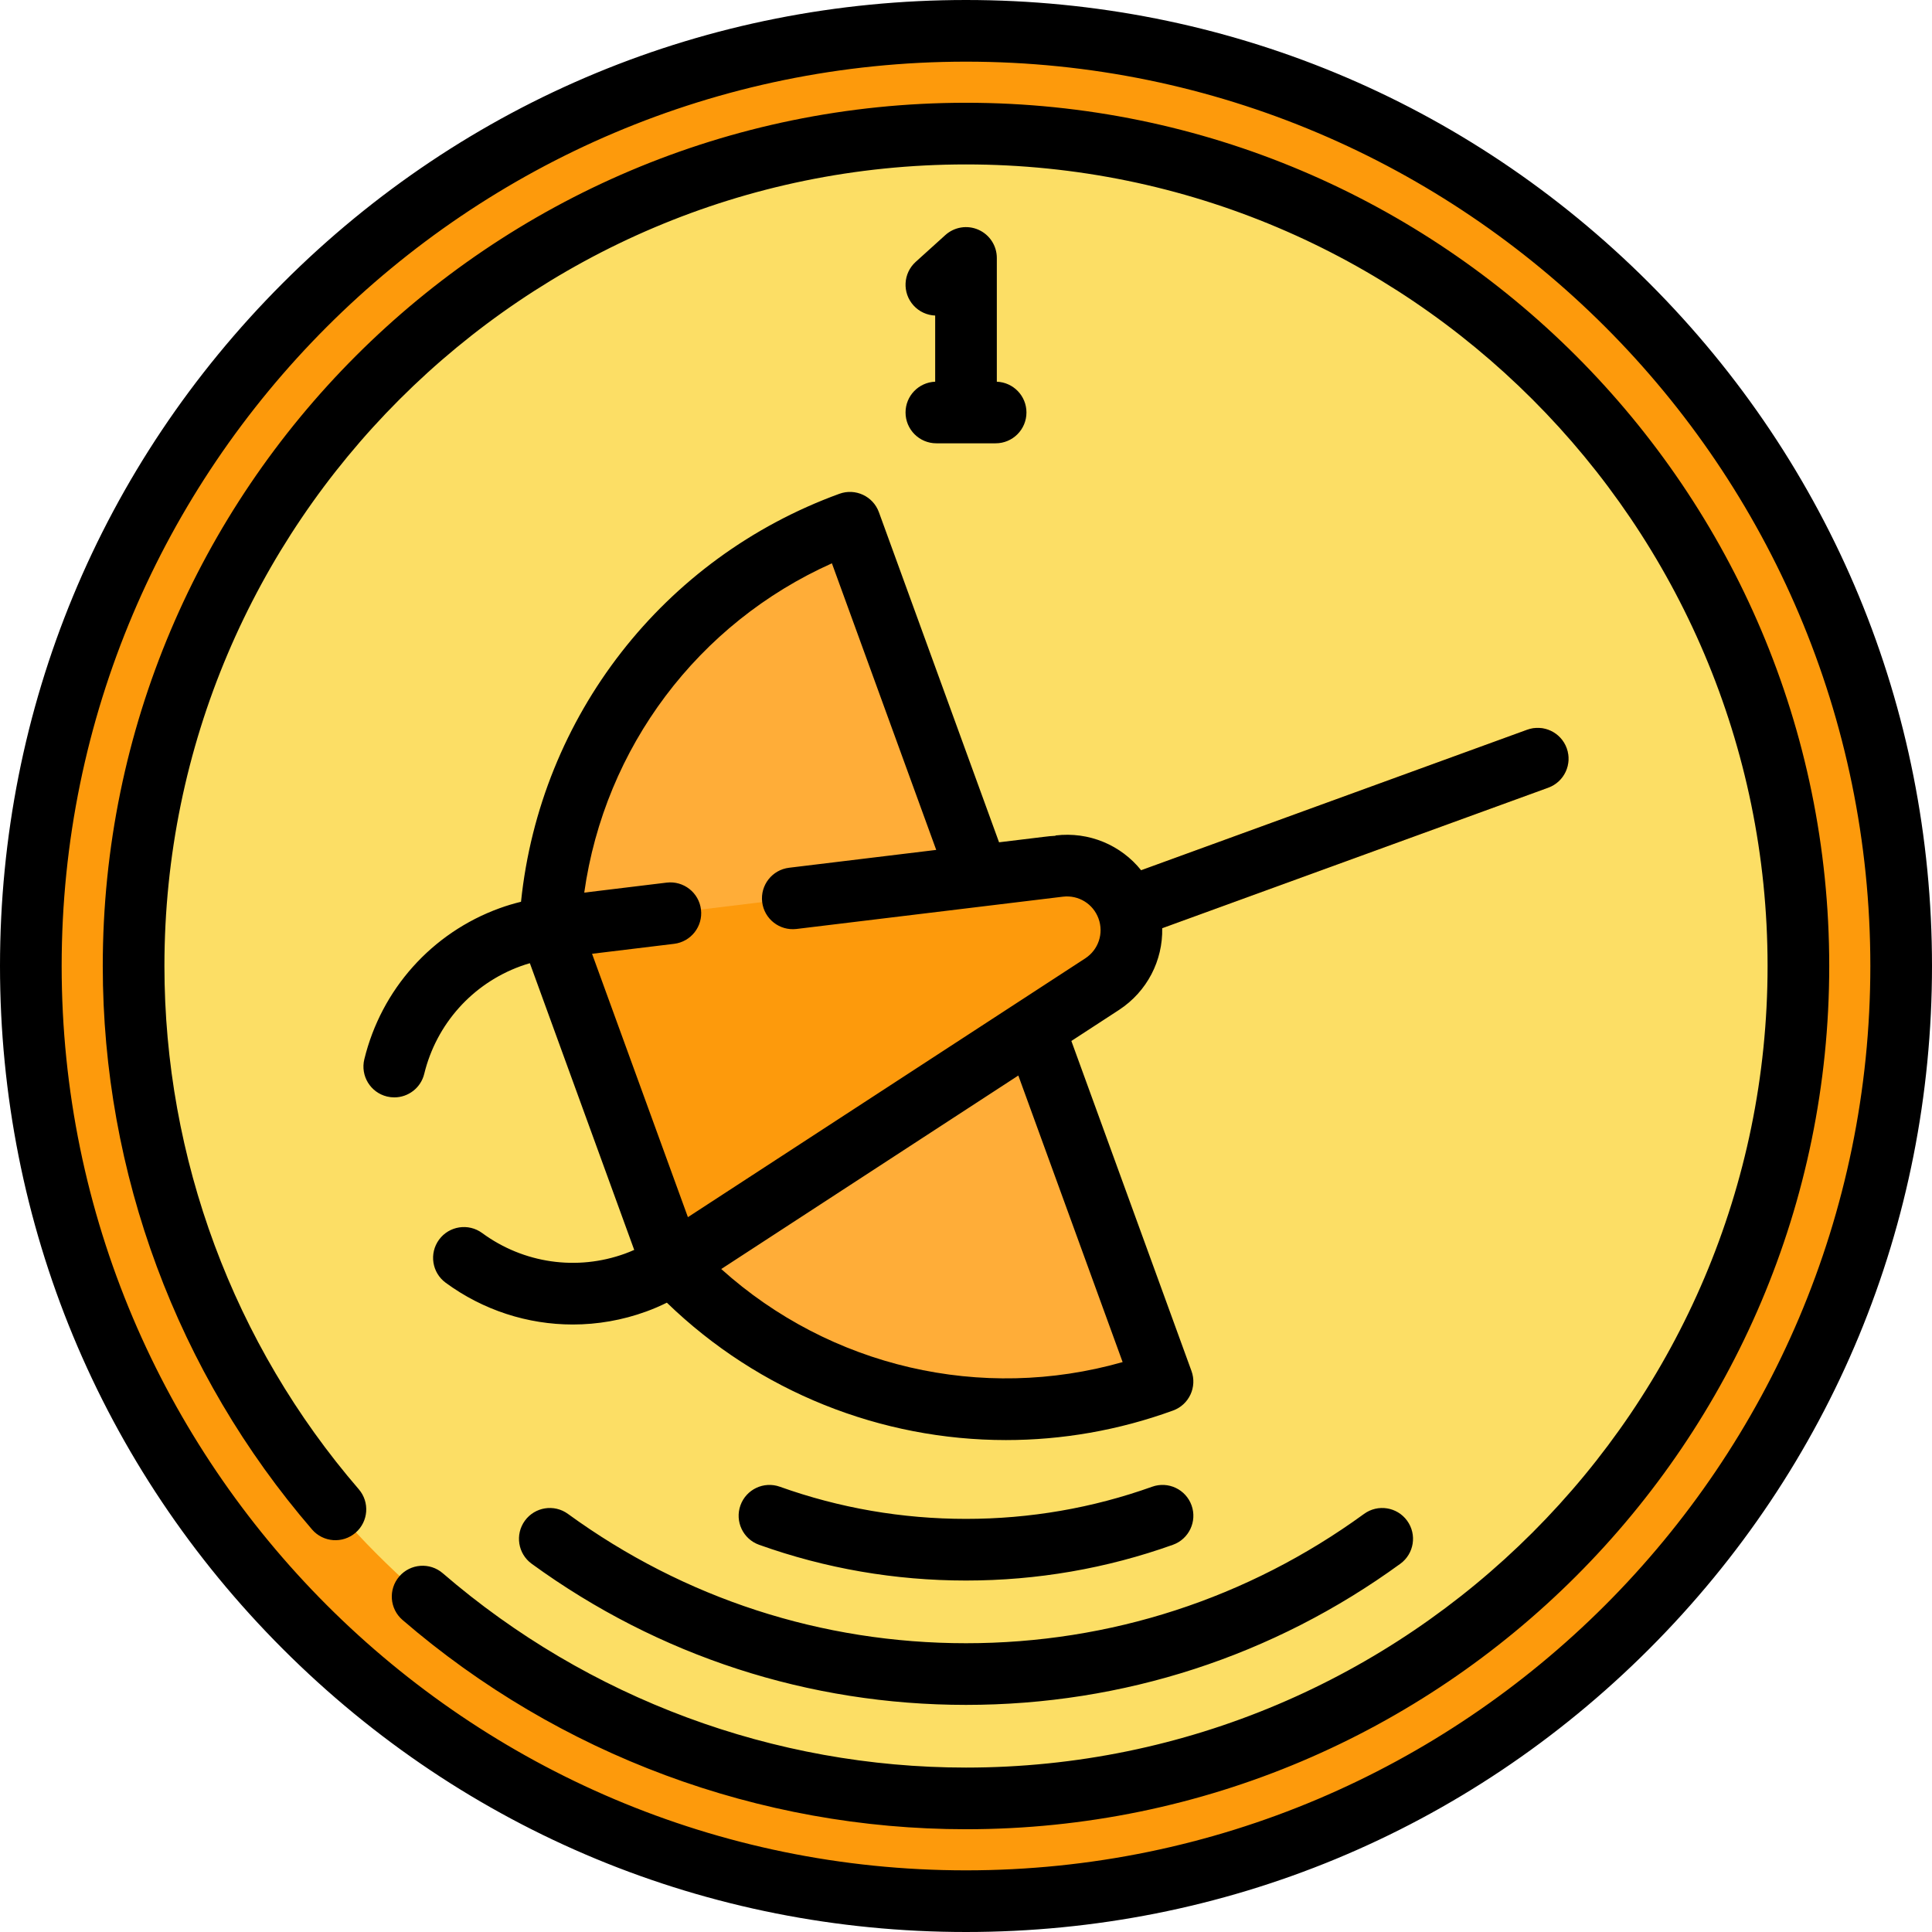 <?xml version="1.0" encoding="iso-8859-1"?>
<!-- Uploaded to: SVG Repo, www.svgrepo.com, Generator: SVG Repo Mixer Tools -->
<svg height="800px" width="800px" version="1.1" id="Layer_1" xmlns="http://www.w3.org/2000/svg" xmlns:xlink="http://www.w3.org/1999/xlink" 
	 viewBox="0 0 512 512" xml:space="preserve">
<circle style="fill:#FD9A0C;" cx="256" cy="256" r="247.83"/>
<circle style="fill:#FCDE65;" cx="256" cy="256" r="220.596"/>
<path style="fill:#FFAD38;" d="M225.246,138.536c-47.015,17.112-76.992,60.311-79.536,107.301
	c-3.534,0.447,29.478,91.147,32.473,89.218c32.155,34.361,82.886,48.185,129.9,31.072L225.246,138.536z M197.661,277.789
	c-0.036-0.101-0.065-0.205-0.102-0.306s-0.081-0.199-0.118-0.3l0.354,0.215L197.661,277.789z"/>
<path style="fill:#FD9A0C;" d="M415.19,198.274c-1.544-4.24-6.232-6.426-10.472-4.884l-110.674,40.282
	c-3.603-3.169-8.451-4.743-13.344-4.154c-0.007-0.016-134.997,16.373-134.997,16.373l32.439,89.127l113.944-74.216
	c4.123-2.703,6.825-7.03,7.547-11.775l110.674-40.282C414.546,207.202,416.733,202.513,415.19,198.274z"/>
<path d="M437.019,74.981C388.667,26.628,324.38,0,256,0S123.333,26.628,74.981,74.981C26.628,123.332,0,187.62,0,256
	s26.628,132.668,74.981,181.019C123.333,485.372,187.62,512,256,512s132.667-26.628,181.019-74.981
	C485.372,388.668,512,324.38,512,256S485.372,123.332,437.019,74.981z M256,495.66c-132.149,0-239.66-107.51-239.66-239.66
	S123.851,16.34,256,16.34S495.66,123.851,495.66,256S388.149,495.66,256,495.66z M112.425,284.584
	c3.223-13.218,12.764-23.881,25.52-28.525c0.831-0.303,1.651-0.562,2.474-0.8l27.653,75.979c-0.783,0.345-1.577,0.674-2.41,0.977
	c-12.755,4.643-26.919,2.607-37.883-5.447c-3.634-2.672-8.75-1.888-11.421,1.747c-2.671,3.636-1.888,8.751,1.748,11.421
	c9.935,7.298,21.743,11.071,33.685,11.071c6.542,0,13.125-1.133,19.458-3.438c1.9-0.691,3.704-1.47,5.477-2.346
	c24.478,23.703,56.8,36.41,89.855,36.41c14.831,0,29.813-2.558,44.292-7.829c4.241-1.544,6.426-6.232,4.883-10.472l-31.834-87.465
	l12.641-8.233c7.481-4.905,11.621-13.136,11.436-21.653l102.304-37.237c4.24-1.544,6.426-6.232,4.883-10.472
	s-6.232-6.426-10.472-4.884l-102.302,37.235c-5.336-6.653-13.801-10.287-22.693-9.218l0.011,0.083
	c-1.058,0.04-2.095,0.166-3.047,0.28l-11.924,1.446l-31.839-87.474c-1.543-4.241-6.231-6.427-10.472-4.884
	c-46.748,17.015-79.278,59.023-84.374,108.119c-1.928,0.47-3.816,1.034-5.72,1.727c-17.901,6.515-31.286,21.471-35.805,40.008
	c-1.069,4.384,1.618,8.804,6.002,9.873c0.65,0.159,1.301,0.234,1.941,0.234C108.174,290.82,111.516,288.317,112.425,284.584z
	 M297.509,360.969c-37.401,10.645-77.523,1.296-106.372-24.664l78.73-51.281L297.509,360.969z M220.463,149.284l27.644,75.951
	l-38.996,4.728c-4.478,0.544-7.669,4.616-7.126,9.095c0.544,4.479,4.622,7.664,9.096,7.127c23.605-2.866,68.475-8.31,70.46-8.538
	c0.046-0.003,0.092-0.01,0.137-0.015c4.133-0.5,8.021,1.887,9.445,5.8c1.425,3.914-0.022,8.248-3.496,10.527L182.303,322.56
	L156.9,252.763l21.739-2.638c4.478-0.544,7.669-4.617,7.126-9.096c-0.544-4.479-4.618-7.665-9.096-7.127l-21.838,2.652
	C160.243,198.12,184.969,165.168,220.463,149.284z M201.167,409.385c-4.249-1.52-6.462-6.195-4.942-10.444
	c1.52-4.249,6.193-6.462,10.445-4.942c15.813,5.654,32.41,8.52,49.331,8.52s33.519-2.866,49.331-8.52
	c4.251-1.521,8.924,0.693,10.445,4.942c1.52,4.249-0.694,8.924-4.942,10.444c-17.584,6.287-36.032,9.474-54.833,9.474
	S218.751,415.672,201.167,409.385z M150.513,401.2c30.808,22.421,67.286,34.272,105.487,34.272s74.679-11.851,105.487-34.272
	c3.648-2.655,8.757-1.851,11.414,1.799c2.655,3.648,1.85,8.758-1.799,11.413c-33.621,24.467-73.422,37.401-115.103,37.401
	s-81.482-12.934-115.102-37.401c-3.649-2.655-4.453-7.765-1.799-11.413C141.755,399.348,146.866,398.545,150.513,401.2z
	 M247.83,101.157V83.622c-2.12-0.083-4.206-0.986-5.742-2.684c-3.025-3.347-2.766-8.513,0.581-11.54l7.852-7.099
	c2.394-2.166,5.841-2.719,8.794-1.407c2.952,1.311,4.855,4.238,4.855,7.466v32.8c4.364,0.169,7.852,3.75,7.852,8.154
	c0,4.512-3.657,8.17-8.17,8.17h-15.704c-4.513,0-8.17-3.658-8.17-8.17C239.978,104.907,243.466,101.326,247.83,101.157z
	 M484.766,256c0,126.142-102.624,228.766-228.766,228.766c-54.828,0-107.864-19.699-149.337-55.469
	c-3.417-2.947-3.798-8.106-0.851-11.523c2.947-3.417,8.106-3.798,11.523-0.851c38.508,33.211,87.754,51.503,138.665,51.503
	c117.131,0,212.426-95.294,212.426-212.426S373.131,43.574,256,43.574S43.574,138.869,43.574,256
	c0,50.911,18.29,100.157,51.503,138.665c2.947,3.417,2.565,8.577-0.851,11.523c-3.417,2.945-8.575,2.565-11.523-0.851
	C46.933,363.863,27.234,310.828,27.234,256C27.234,129.858,129.858,27.234,256,27.234S484.766,129.858,484.766,256z"/>
</svg>